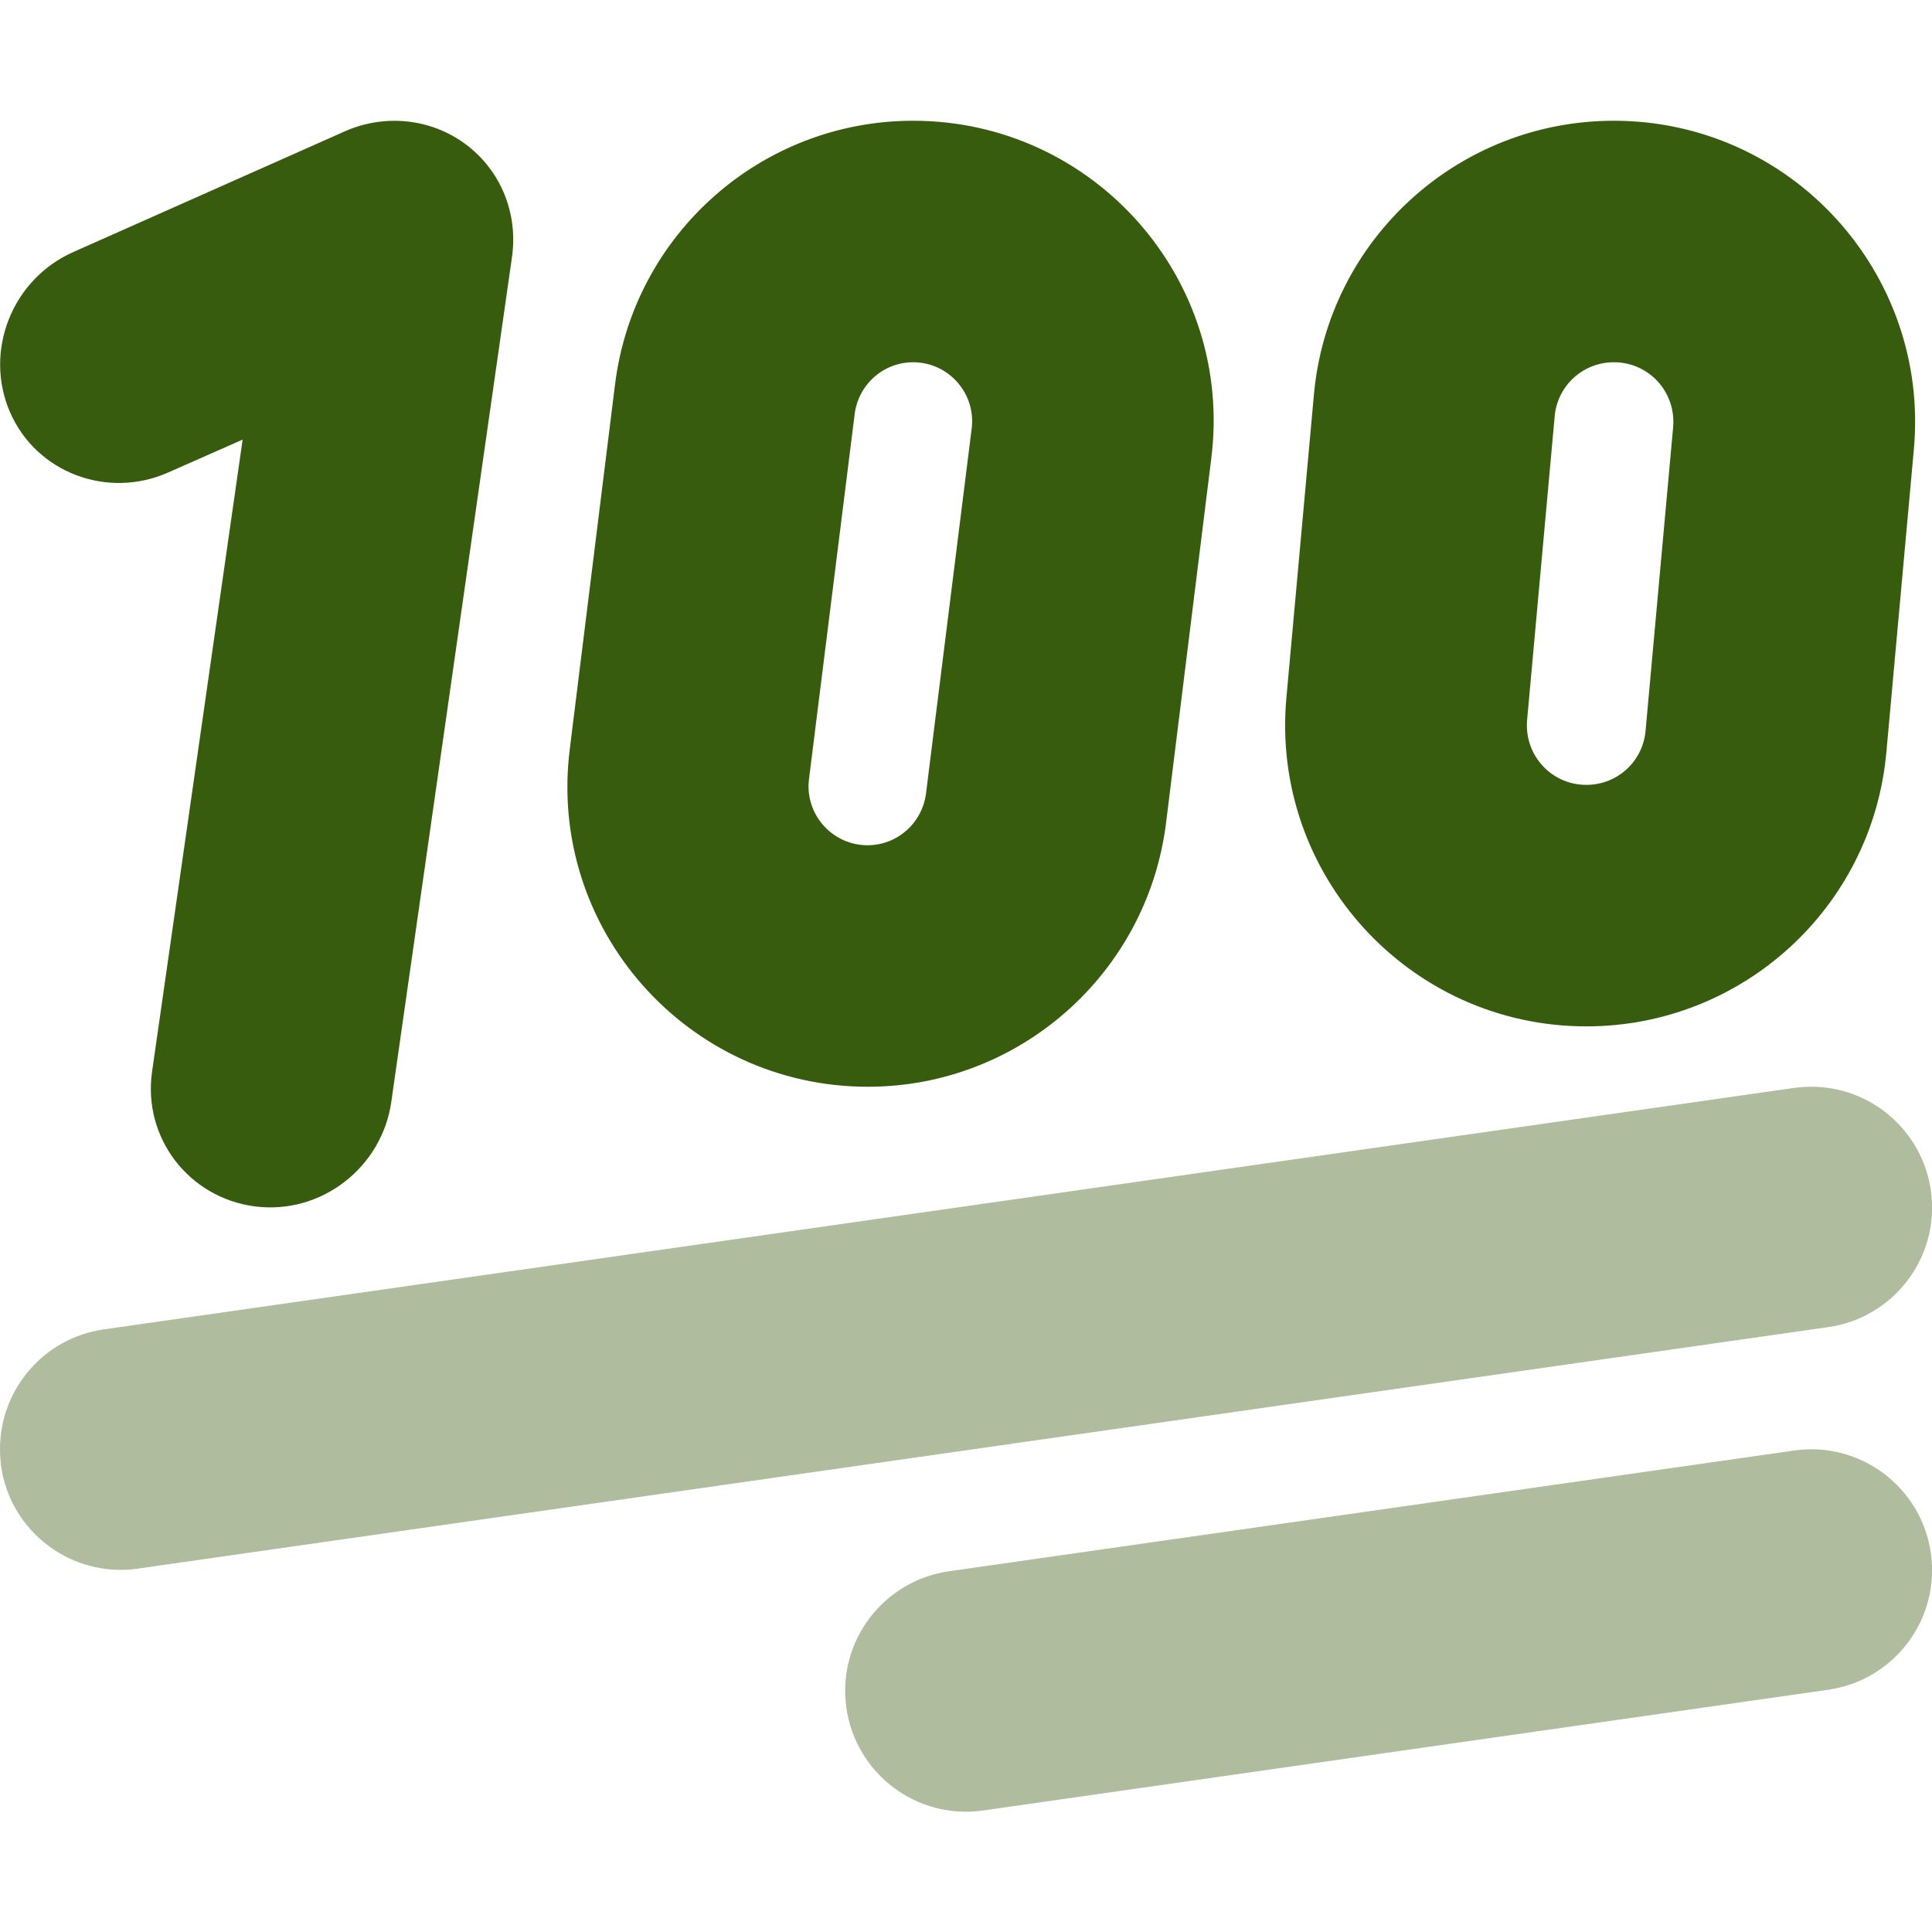 <?xml version="1.0" encoding="utf-8"?>
<!-- Generator: Adobe Illustrator 26.3.1, SVG Export Plug-In . SVG Version: 6.00 Build 0)  -->
<svg version="1.1" id="Layer_1" xmlns="http://www.w3.org/2000/svg" xmlns:xlink="http://www.w3.org/1999/xlink" x="0px" y="0px"
	 viewBox="0 0 512 512" style="enable-background:new 0 0 512 512;" xml:space="preserve">
<style type="text/css">
	.st0{opacity:0.4;fill:#385C0D;enable-background:new    ;}
	.st1{fill:#385C0D;}
</style>
<path class="st0" d="M0,384c0,1.5,0.1,3,0.3,4.6C2.8,406,19,418.2,36.5,415.7l448-64c17.5-2.5,29.7-18.7,27.2-36.2
	c-2.3-16-16-27.5-31.6-27.5c-1.5,0-3,0.1-4.6,0.3l-448,64C11.5,354.6,0,368.3,0,384z M224.3,452.6c2.5,17.5,18.7,29.7,36.2,27.2
	l224-32c17.5-2.5,29.7-18.7,27.2-36.2s-18.7-29.7-36.2-27.2l-224,32C234,418.9,221.8,435.1,224.3,452.6z"/>
<path class="st1" d="M163,101.8c5-39.9,38.9-69.8,79-69.8c47.9,0,85,42,79,89.5l-12,96.7c-5,39.8-38.9,69.8-79,69.8
	c-47.9,0-85-42-79-89.5L163,101.8z M242,96c-7.9,0-14.5,5.9-15.5,13.7l-12.1,96.7c-1.2,9.3,6.1,17.6,15.5,17.6
	c7.9,0,14.5-5.9,15.5-13.7l12.1-96.7C258.7,104.3,251.4,96,242,96z M123.5,38.3c9.2,6.9,13.8,18.2,12.2,29.7l-32,224
	c-2.5,17.5-18.7,30-36.2,27.7S37.8,301.5,40.3,284l24-167.5l-19.7,8.7c-16.2,7.2-35.1,0-42-16.1S3.2,74,19.4,66.8l72-32
	C102,30.1,114.3,31.4,123.5,38.3z M427.7,32c46.9,0,83.7,40.3,79.5,87l-7.3,80.4c-3.7,41.1-38.2,72.6-79.5,72.6
	c-46.9,0-83.7-40.3-79.5-87l7.3-80.4C351.9,63.5,386.4,32,427.7,32z M412,110.4l-7.3,80.4c-0.8,9.3,6.4,17.2,15.7,17.2
	c8.2,0,15-6.2,15.7-14.4l7.3-80.4c0.8-9.3-6.4-17.2-15.7-17.2C419.5,96,412.7,102.2,412,110.4z"/>
</svg>
